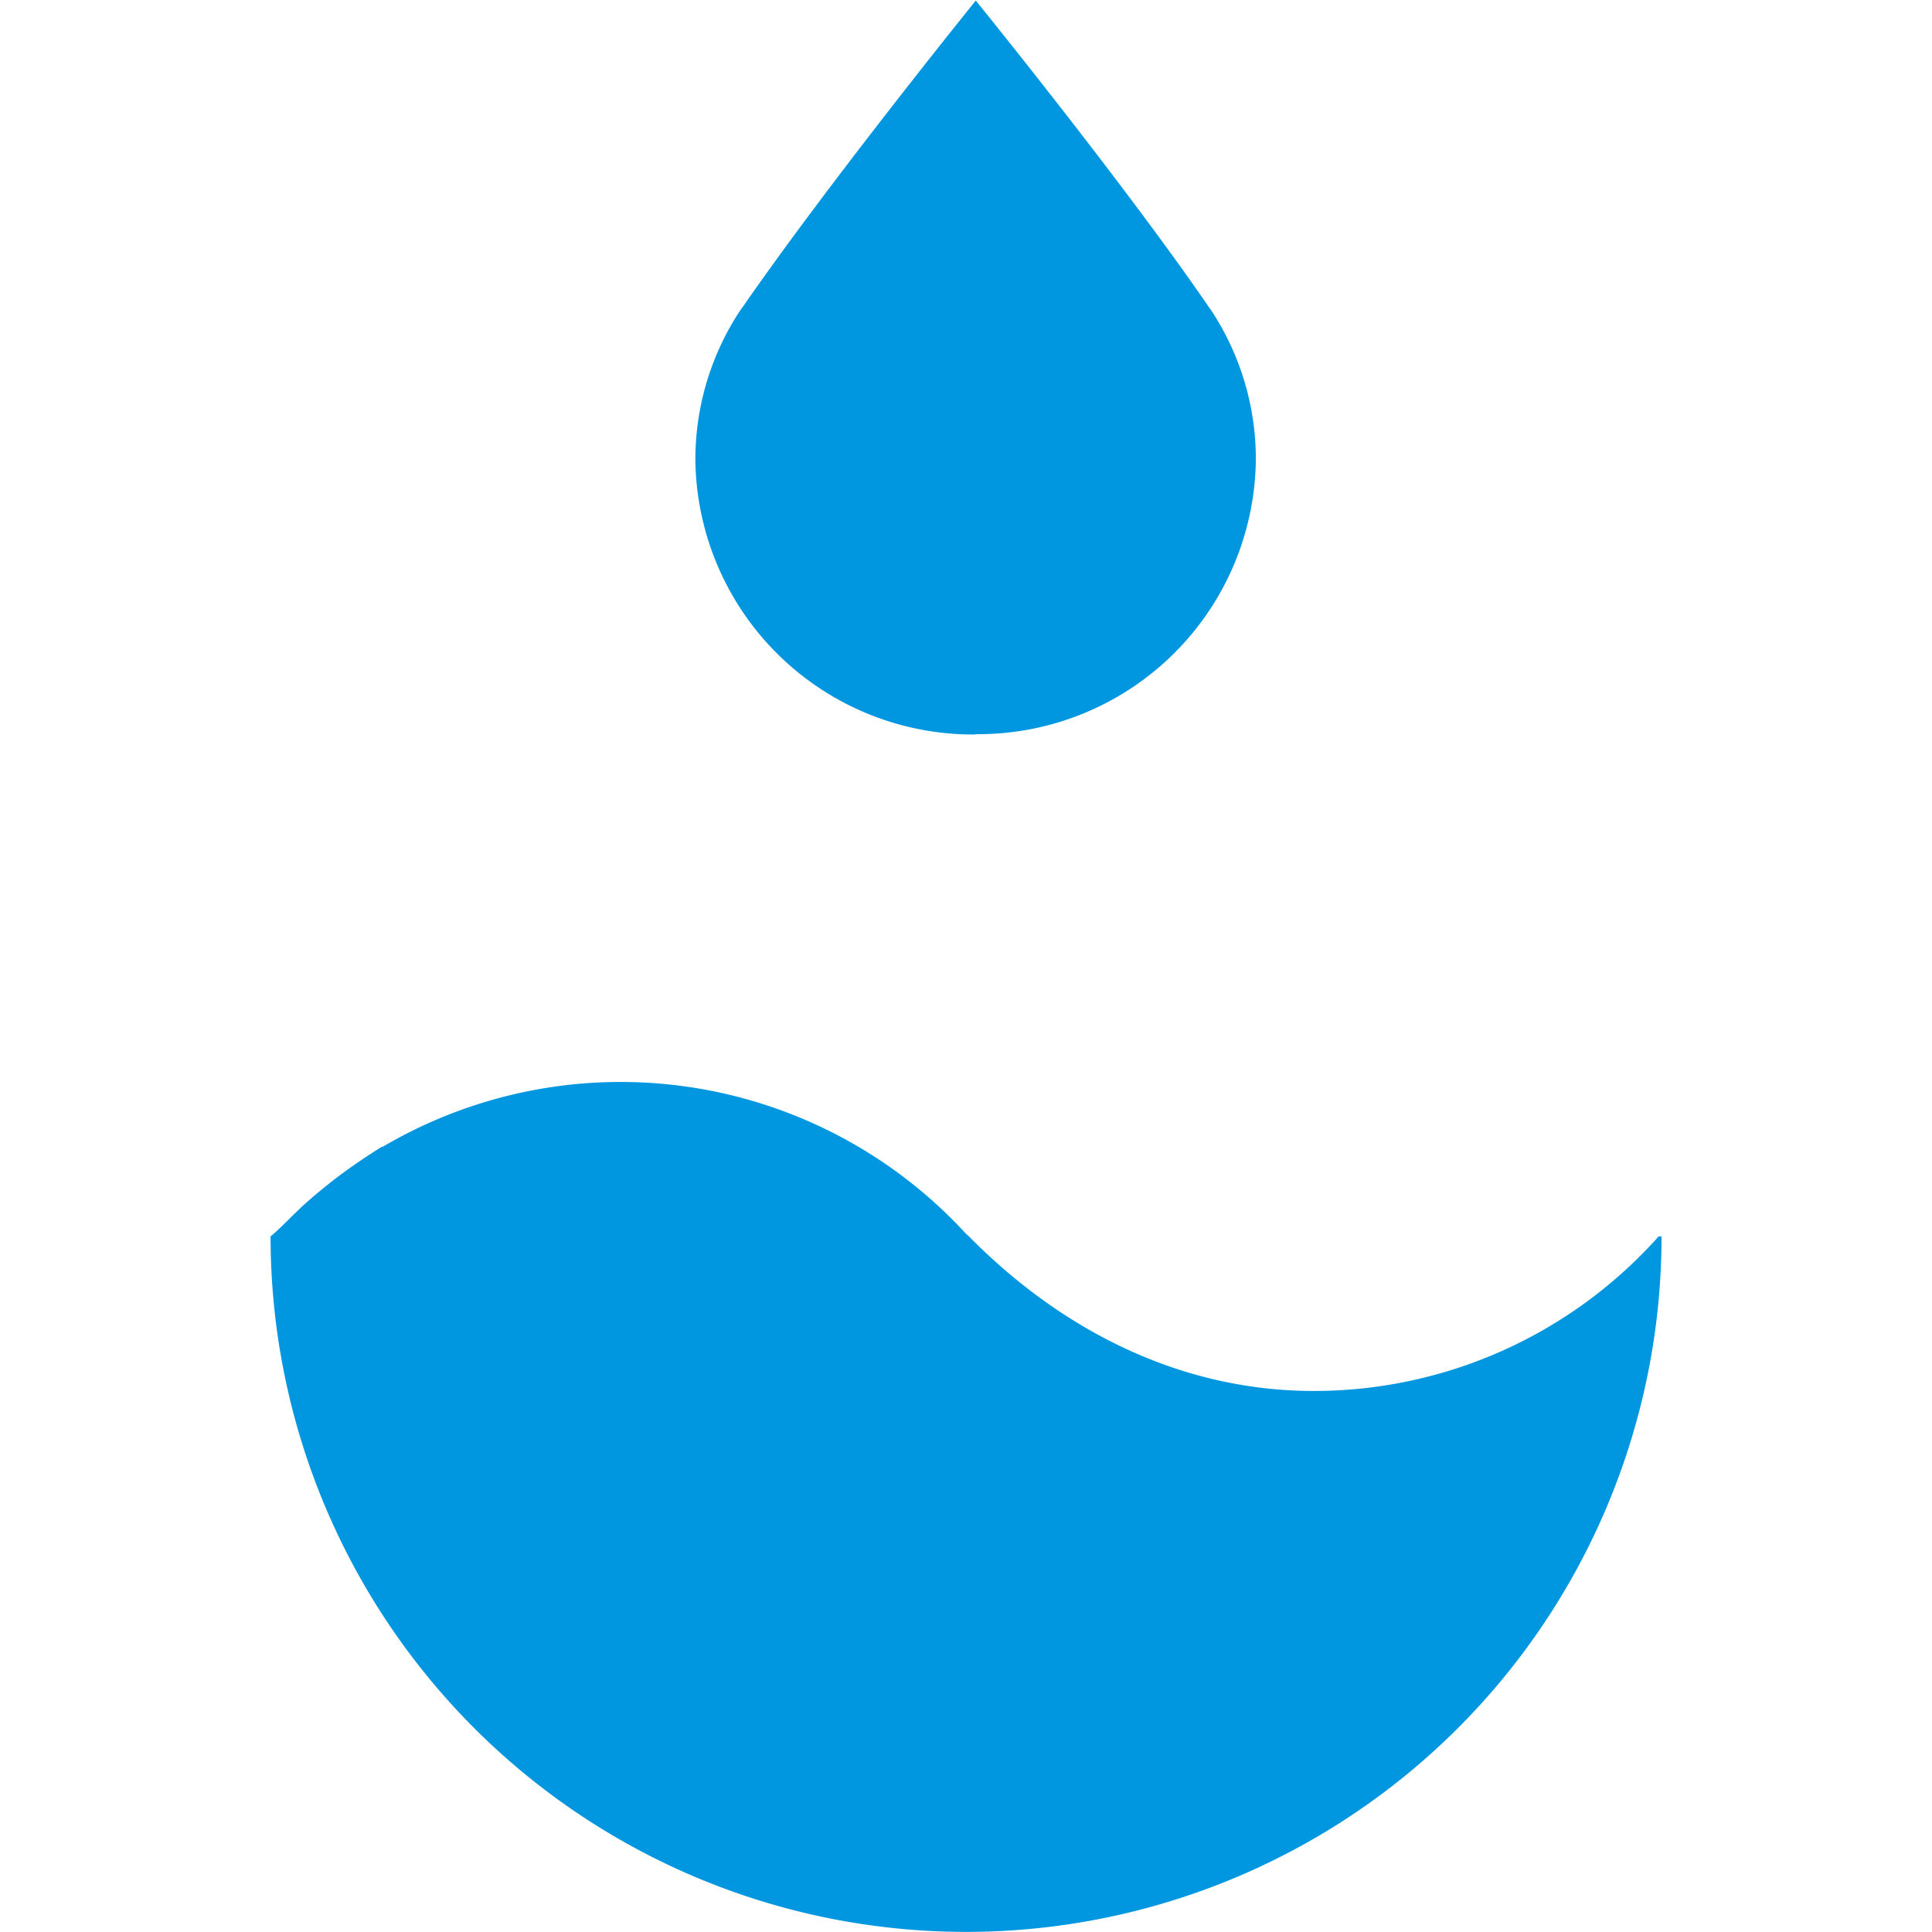 <svg id="图层_1" data-name="图层 1" xmlns="http://www.w3.org/2000/svg" viewBox="0 0 172.87 172.87"><defs><style>.cls-1{fill:#0097e0;fill-rule:evenodd;}</style></defs><path class="cls-1" d="M359.61,318.74a41.32,41.32,0,0,1-30.85,13.83c-12.27,0-22.87-5.72-30.86-13.83l-.27-.24a41.95,41.95,0,0,0-61.7-.11l.27.35h-.79a62.23,62.23,0,1,0,124.46,0Z" transform="translate(-211.2 -208.11)"/><path class="cls-1" d="M298.51,273.8a24.84,24.84,0,0,0,25.06-24.61,24.2,24.2,0,0,0-4-13.32l0,0c-.09-.13-.2-.27-.29-.41l0,0c-7.65-11.13-20.77-27.3-20.77-27.3s-13.05,16.15-20.75,27.27l-.06.09-.28.38,0,0a24.2,24.2,0,0,0-4,13.32,24.85,24.85,0,0,0,25.07,24.61" transform="translate(-211.2 -208.11)"/><path class="cls-1" d="M245.37,310.71a58.31,58.31,0,0,0-7.13,5.34c-2.12,2.13-2.83,2.69-2.83,2.69l4.6,7.32,11.53-10.9Z" transform="translate(-211.2 -208.11)"/></svg>